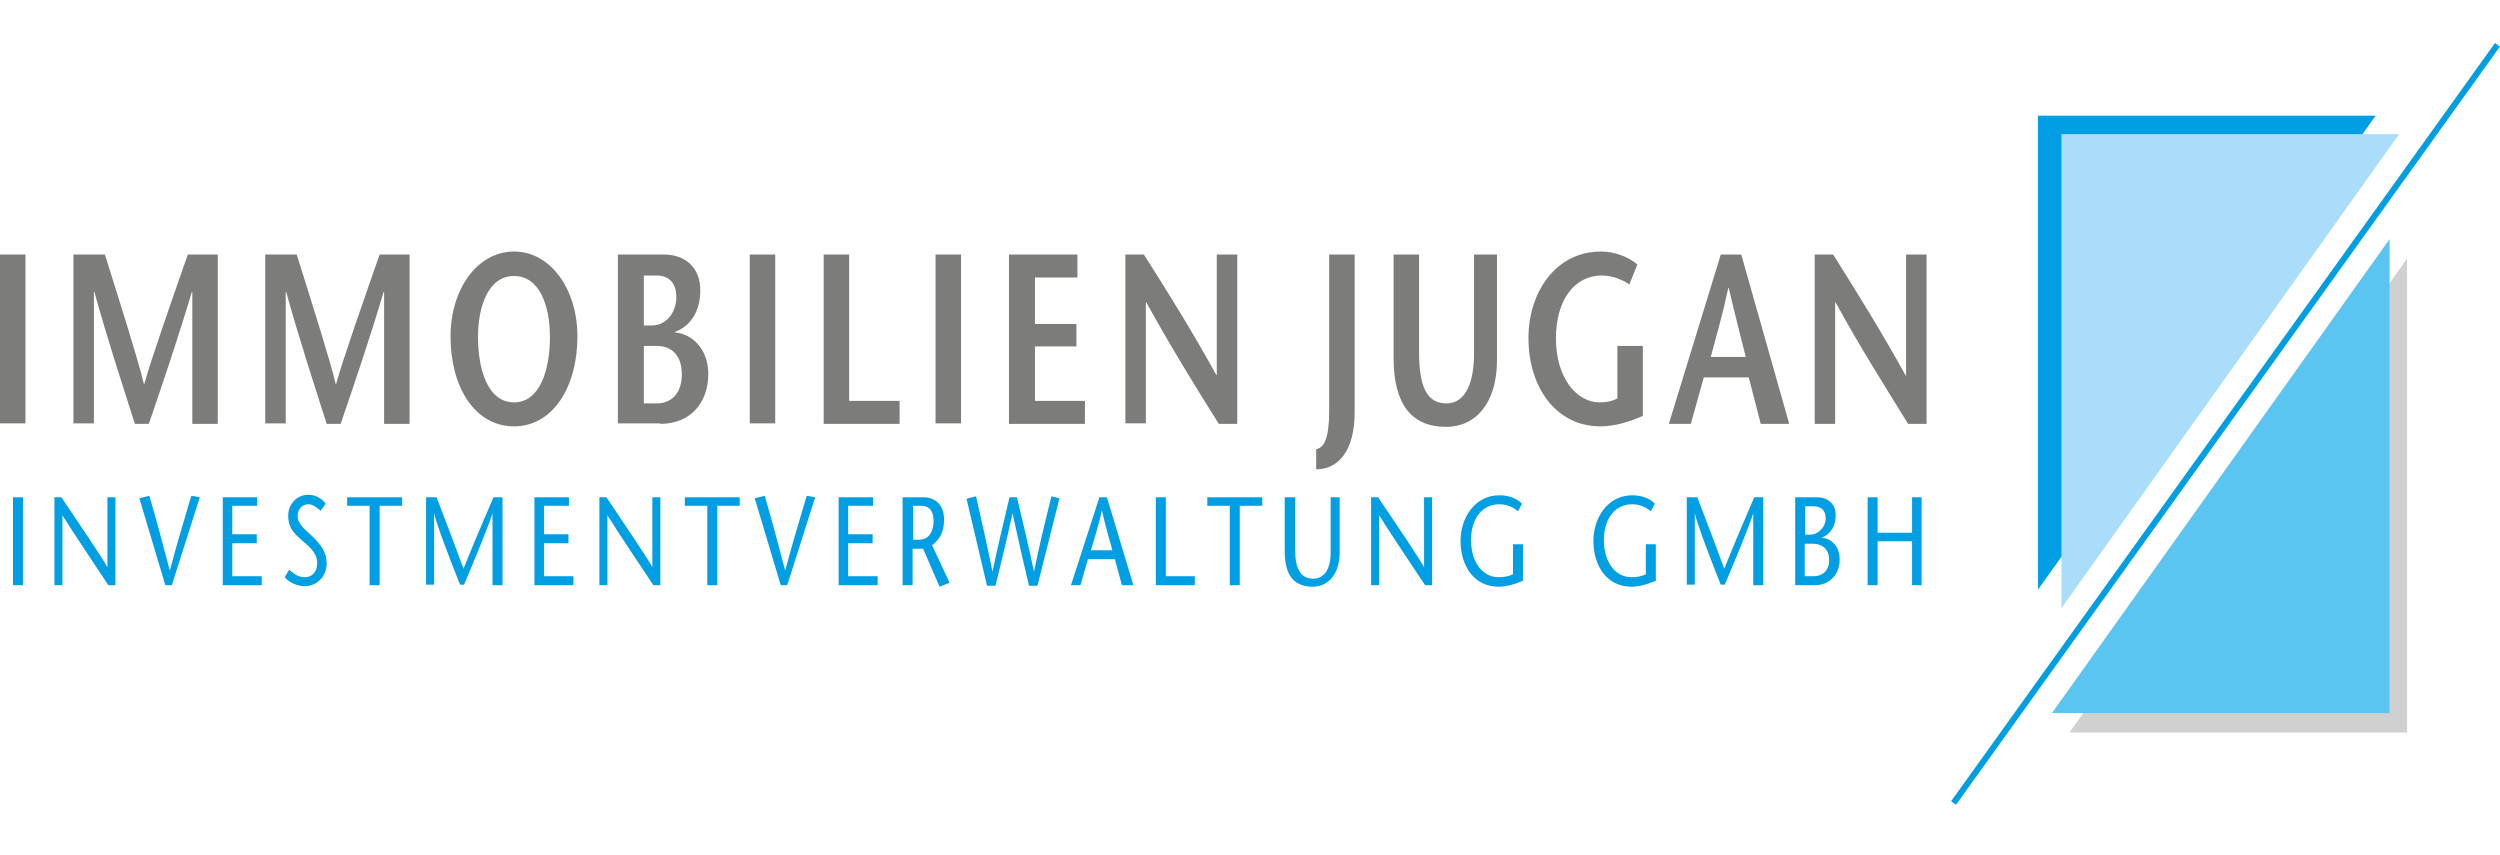 <?xml version="1.0" encoding="UTF-8"?> <svg xmlns="http://www.w3.org/2000/svg" width="234" height="80" viewBox="0 0 234 80" fill="none"><g clip-path="url(#clip0_3022_29346)"><path d="M2.15 46.547H1.215V54.775H2.15V46.547Z" fill="#009FE3"></path><path d="M10.846 54.775H10.145C8.696 52.625 6.265 48.931 5.844 48.23V54.775H5.096V46.547H5.75C7.2 48.697 9.631 52.297 10.052 53.092V46.547H10.8V54.775H10.846Z" fill="#009FE3"></path><path d="M15.475 54.775L13.044 46.64L13.979 46.406C14.634 48.65 15.241 50.895 15.896 53.419C16.55 50.895 17.252 48.65 17.906 46.406L18.701 46.547L16.083 54.775H15.475Z" fill="#009FE3"></path><path d="M24.078 47.342H21.74V50.007H24.031V50.848H21.74V53.934H24.499V54.775H20.852V46.547H24.078V47.342Z" fill="#009FE3"></path><path d="M30.016 47.807C29.688 47.526 29.268 47.199 28.894 47.199C28.239 47.199 27.865 47.666 27.865 48.321C27.865 48.929 28.286 49.349 29.127 50.098C30.016 50.939 30.577 51.687 30.577 52.716C30.577 54.025 29.595 54.866 28.52 54.866C27.912 54.866 27.117 54.586 26.649 54.025L27.07 53.324C27.444 53.651 27.865 54.025 28.52 54.025C29.174 54.025 29.688 53.604 29.688 52.669C29.688 51.64 28.707 50.986 28.145 50.472C27.584 49.957 26.977 49.443 26.977 48.274C26.977 47.152 27.818 46.31 28.847 46.31C29.548 46.31 30.109 46.638 30.483 47.152L30.016 47.807Z" fill="#009FE3"></path><path d="M34.597 54.775V47.342H32.493V46.547H37.636V47.342H35.532V54.775H34.597Z" fill="#009FE3"></path><path d="M47.034 54.772H46.099V48.039C45.819 49.021 44.322 52.621 43.434 54.725H43.06C42.218 52.621 40.863 49.114 40.629 48.039V54.725H39.881V46.543H40.863C41.704 48.74 42.546 50.938 43.387 53.229C44.322 50.891 45.258 48.694 46.193 46.543H47.034V54.772Z" fill="#009FE3"></path><path d="M53.252 47.342H50.915V50.007H53.206V50.848H50.915V53.934H53.673V54.775H50.026V46.547H53.252V47.342Z" fill="#009FE3"></path><path d="M61.855 54.772H61.153C59.704 52.621 57.273 48.927 56.852 48.226V54.772H56.104V46.543H56.758C58.208 48.694 60.639 52.294 61.06 53.088V46.543H61.808V54.772H61.855Z" fill="#009FE3"></path><path d="M66.203 54.775V47.342H64.099V46.547H69.242V47.342H67.138V54.775H66.203Z" fill="#009FE3"></path><path d="M73.076 54.775L70.644 46.64L71.58 46.406C72.234 48.65 72.842 50.895 73.496 53.419C74.151 50.895 74.852 48.65 75.507 46.406L76.302 46.547L73.683 54.775H73.076Z" fill="#009FE3"></path><path d="M81.725 47.342H79.387V50.007H81.678V50.848H79.387V53.934H82.145V54.775H78.499V46.547H81.725V47.342Z" fill="#009FE3"></path><path d="M85.466 50.521H85.98C87.149 50.521 87.383 49.446 87.383 48.744C87.383 47.716 86.868 47.342 86.26 47.342H85.466V50.521ZM84.577 46.547H86.448C87.523 46.547 88.364 47.248 88.364 48.651C88.364 49.866 87.897 50.521 87.242 51.035L88.879 54.542L87.944 54.916L86.401 51.362H85.419V54.775H84.484V46.547H84.577Z" fill="#009FE3"></path><path d="M95.19 46.547C95.705 48.791 96.266 50.988 96.78 53.513C97.294 50.988 97.855 48.697 98.416 46.453L99.164 46.64L97.107 54.822H96.312C95.798 52.625 95.284 50.427 94.77 48.043C94.255 50.474 93.694 52.671 93.18 54.822H92.385L90.468 46.687L91.357 46.453C91.871 48.697 92.385 50.988 92.899 53.513C93.414 50.988 93.975 48.791 94.489 46.547H95.19Z" fill="#009FE3"></path><path d="M104.12 51.503C103.793 50.381 103.466 49.212 103.138 47.763C102.811 49.259 102.437 50.381 102.11 51.503H104.12ZM103.606 46.547L106.084 54.775H105.009L104.354 52.344H101.829L101.128 54.775H100.24L102.905 46.547H103.606Z" fill="#009FE3"></path><path d="M108.187 46.547H109.122V53.934H111.834V54.775H108.187V46.547Z" fill="#009FE3"></path><path d="M115.107 54.775V47.342H113.003V46.547H118.146V47.342H116.042V54.775H115.107Z" fill="#009FE3"></path><path d="M121.231 46.545V51.547C121.231 53.231 121.745 54.166 122.914 54.166C124.13 54.166 124.55 52.95 124.55 51.781V46.545H125.392V51.734C125.392 53.558 124.457 54.914 122.867 54.914C120.997 54.914 120.249 53.698 120.249 51.594V46.545H121.231Z" fill="#009FE3"></path><path d="M134.088 54.773H133.387C131.937 52.623 129.506 48.929 129.085 48.228V54.773H128.337V46.545H128.992C130.441 48.696 132.872 52.296 133.293 53.09V46.545H134.041V54.773H134.088Z" fill="#009FE3"></path><path d="M142.551 50.988V54.354C141.896 54.635 141.101 54.915 140.26 54.915C137.922 54.915 136.707 52.905 136.707 50.614C136.707 48.51 138.016 46.359 140.353 46.359C141.335 46.359 142.083 46.733 142.457 47.154L142.083 47.855C141.709 47.528 141.101 47.201 140.353 47.201C138.623 47.201 137.688 48.65 137.688 50.567C137.688 52.671 138.81 54.027 140.26 54.027C140.821 54.027 141.242 53.933 141.616 53.746V50.941H142.551V50.988Z" fill="#009FE3"></path><path d="M154.986 50.988V54.354C154.332 54.635 153.537 54.915 152.695 54.915C150.358 54.915 149.142 52.905 149.142 50.614C149.142 48.51 150.451 46.359 152.789 46.359C153.771 46.359 154.519 46.733 154.893 47.154L154.519 47.855C154.145 47.528 153.537 47.201 152.789 47.201C151.059 47.201 150.124 48.65 150.124 50.567C150.124 52.671 151.246 54.027 152.695 54.027C153.256 54.027 153.677 53.933 154.051 53.746V50.941H154.986V50.988Z" fill="#009FE3"></path><path d="M165.038 54.773H164.103V48.041C163.823 49.023 162.327 52.623 161.438 54.727H161.064C160.223 52.623 158.867 49.116 158.633 48.041V54.727H157.885V46.545H158.867C159.709 48.742 160.55 50.94 161.392 53.231C162.327 50.893 163.262 48.696 164.197 46.545H165.038V54.773Z" fill="#009FE3"></path><path d="M168.919 53.932H169.807C170.555 53.932 171.21 53.418 171.21 52.436C171.21 51.267 170.415 50.893 169.667 50.893H168.919V53.932ZM168.919 50.051H169.387C170.181 50.051 170.883 49.35 170.883 48.509C170.883 47.761 170.462 47.386 169.714 47.386H168.966V50.051H168.919ZM168.031 54.773V46.545H170.088C171.07 46.545 171.818 47.153 171.818 48.228C171.818 49.584 170.976 50.192 170.462 50.332C171.35 50.379 172.192 51.033 172.192 52.389C172.192 53.745 171.257 54.773 169.901 54.773H168.031Z" fill="#009FE3"></path><path d="M179.859 54.775H178.971V50.661H175.745V54.775H174.81V46.547H175.745V49.866H178.971V46.547H179.859V54.775Z" fill="#009FE3"></path><path d="M124.41 23.824V38.598C124.41 39.72 124.27 40.796 124.036 41.263C123.896 41.637 123.662 41.918 123.195 42.058V43.928C125.299 43.928 126.795 42.151 126.795 38.598V23.824H124.41Z" fill="#7C7C7B"></path><path d="M130.441 23.824V33.502C130.441 37.85 132.125 39.954 135.35 39.954C138.156 39.954 140.119 37.71 140.119 33.689V23.824H137.969V33.128C137.969 35.7 137.221 37.757 135.397 37.757C133.48 37.757 132.826 36.074 132.826 32.941V23.824H130.441Z" fill="#7C7C7B"></path><path d="M151.387 32.426V37.288C150.873 37.569 150.358 37.662 149.704 37.662C147.647 37.662 145.636 35.465 145.636 31.678C145.636 28.078 147.366 25.787 149.938 25.787C150.873 25.787 151.855 26.161 152.509 26.629L153.257 24.759C152.462 24.057 151.153 23.543 149.844 23.543C145.636 23.543 143.065 27.33 143.065 31.631C143.065 36.307 145.683 39.907 149.797 39.907C151.153 39.907 152.509 39.486 153.771 38.925V32.379H151.387V32.426Z" fill="#7C7C7B"></path><path d="M161.065 23.824L156.203 39.674H158.26L159.476 35.325H163.684L164.806 39.674H167.471L162.982 23.824H161.065ZM160.13 33.409C160.691 31.305 161.252 29.388 161.767 26.957H161.814C162.375 29.388 162.889 31.352 163.403 33.409H160.13Z" fill="#7C7C7B"></path><path d="M180.327 23.824H178.41V35.139H178.364C176.119 31.071 173.875 27.471 171.584 23.824H169.854V39.674H171.771V28.312H171.818C174.062 32.427 176.353 36.027 178.597 39.674H180.327V23.824Z" fill="#7C7C7B"></path><path d="M2.384 23.824H0V39.627H2.384V23.824Z" fill="#7C7C7B"></path><path d="M20.337 23.824H17.579C16.223 27.705 14.073 33.829 13.511 35.933H13.465C12.997 33.876 11.034 27.705 9.818 23.824H6.873V39.627H8.789V27.331H8.836C10.052 31.726 11.361 35.7 12.623 39.674H13.932C15.288 35.7 16.644 31.726 17.953 27.331H18V39.674H20.384V23.824H20.337Z" fill="#7C7C7B"></path><path d="M38.338 23.824H35.533C34.177 27.705 32.026 33.829 31.465 35.933H31.418C30.951 33.876 28.987 27.705 27.772 23.824H24.826V39.627H26.743V27.331H26.79C28.005 31.726 29.314 35.7 30.577 39.674H31.886C33.242 35.7 34.598 31.726 35.907 27.331H35.953V39.674H38.338V23.824Z" fill="#7C7C7B"></path><path d="M48.109 39.907C51.756 39.907 54.047 36.213 54.047 31.491C54.047 27.049 51.522 23.543 48.109 23.543C44.696 23.543 42.171 27.049 42.171 31.491C42.171 36.26 44.462 39.907 48.109 39.907ZM48.109 37.662C45.631 37.662 44.743 34.53 44.743 31.538C44.743 28.639 45.725 25.834 48.109 25.834C50.493 25.834 51.475 28.592 51.475 31.538C51.475 34.53 50.587 37.662 48.109 37.662Z" fill="#7C7C7B"></path><path d="M60.265 32.38H61.48C62.789 32.38 63.818 33.175 63.818 35.045C63.818 36.822 62.836 37.757 61.48 37.757H60.265V32.38ZM61.807 39.674C64.613 39.674 66.296 37.71 66.296 34.998C66.296 32.567 64.659 31.211 63.163 31.118V31.071C64.005 30.791 65.548 29.762 65.548 27.191C65.548 25.04 64.145 23.824 62.135 23.824H57.834V39.627H61.807V39.674ZM60.265 25.788H61.48C62.509 25.788 63.304 26.396 63.304 27.798C63.304 29.248 62.369 30.463 61.013 30.463H60.265V25.788Z" fill="#7C7C7B"></path><path d="M72.561 23.824H70.177V39.627H72.561V23.824Z" fill="#7C7C7B"></path><path d="M77.096 39.674H84.203V37.523H79.481V23.824H77.096V39.674Z" fill="#7C7C7B"></path><path d="M89.953 23.824H87.568V39.627H89.953V23.824Z" fill="#7C7C7B"></path><path d="M100.847 23.824H94.442V39.674H101.548V37.523H96.873V32.427H100.754V30.323H96.873V25.975H100.847V23.824Z" fill="#7C7C7B"></path><path d="M115.808 23.822H113.891V35.09H113.844C111.6 31.022 109.356 27.422 107.065 23.822H105.335V39.625H107.252V28.311H107.299C109.543 32.378 111.787 36.025 114.078 39.672H115.808V23.822Z" fill="#7C7C7B"></path><path d="M190.753 55.195V10.826H222.359L190.753 55.195Z" fill="#009FE3"></path><path d="M225.304 24.197V68.566H193.699L225.304 24.197Z" fill="#D0D0D0"></path><path d="M223.667 22.375V66.744H192.062L223.667 22.375Z" fill="#5BC5F2"></path><path d="M192.951 56.925V12.557H224.556L192.951 56.925Z" fill="#AADDF9"></path><path d="M182.852 75.161L233.766 4.189" stroke="#009FE3" stroke-width="0.568" stroke-miterlimit="3.864"></path></g><defs><clipPath id="clip0_3022_29346"><rect width="234" height="71.299" fill="white" transform="translate(0 4)"></rect></clipPath></defs></svg> 